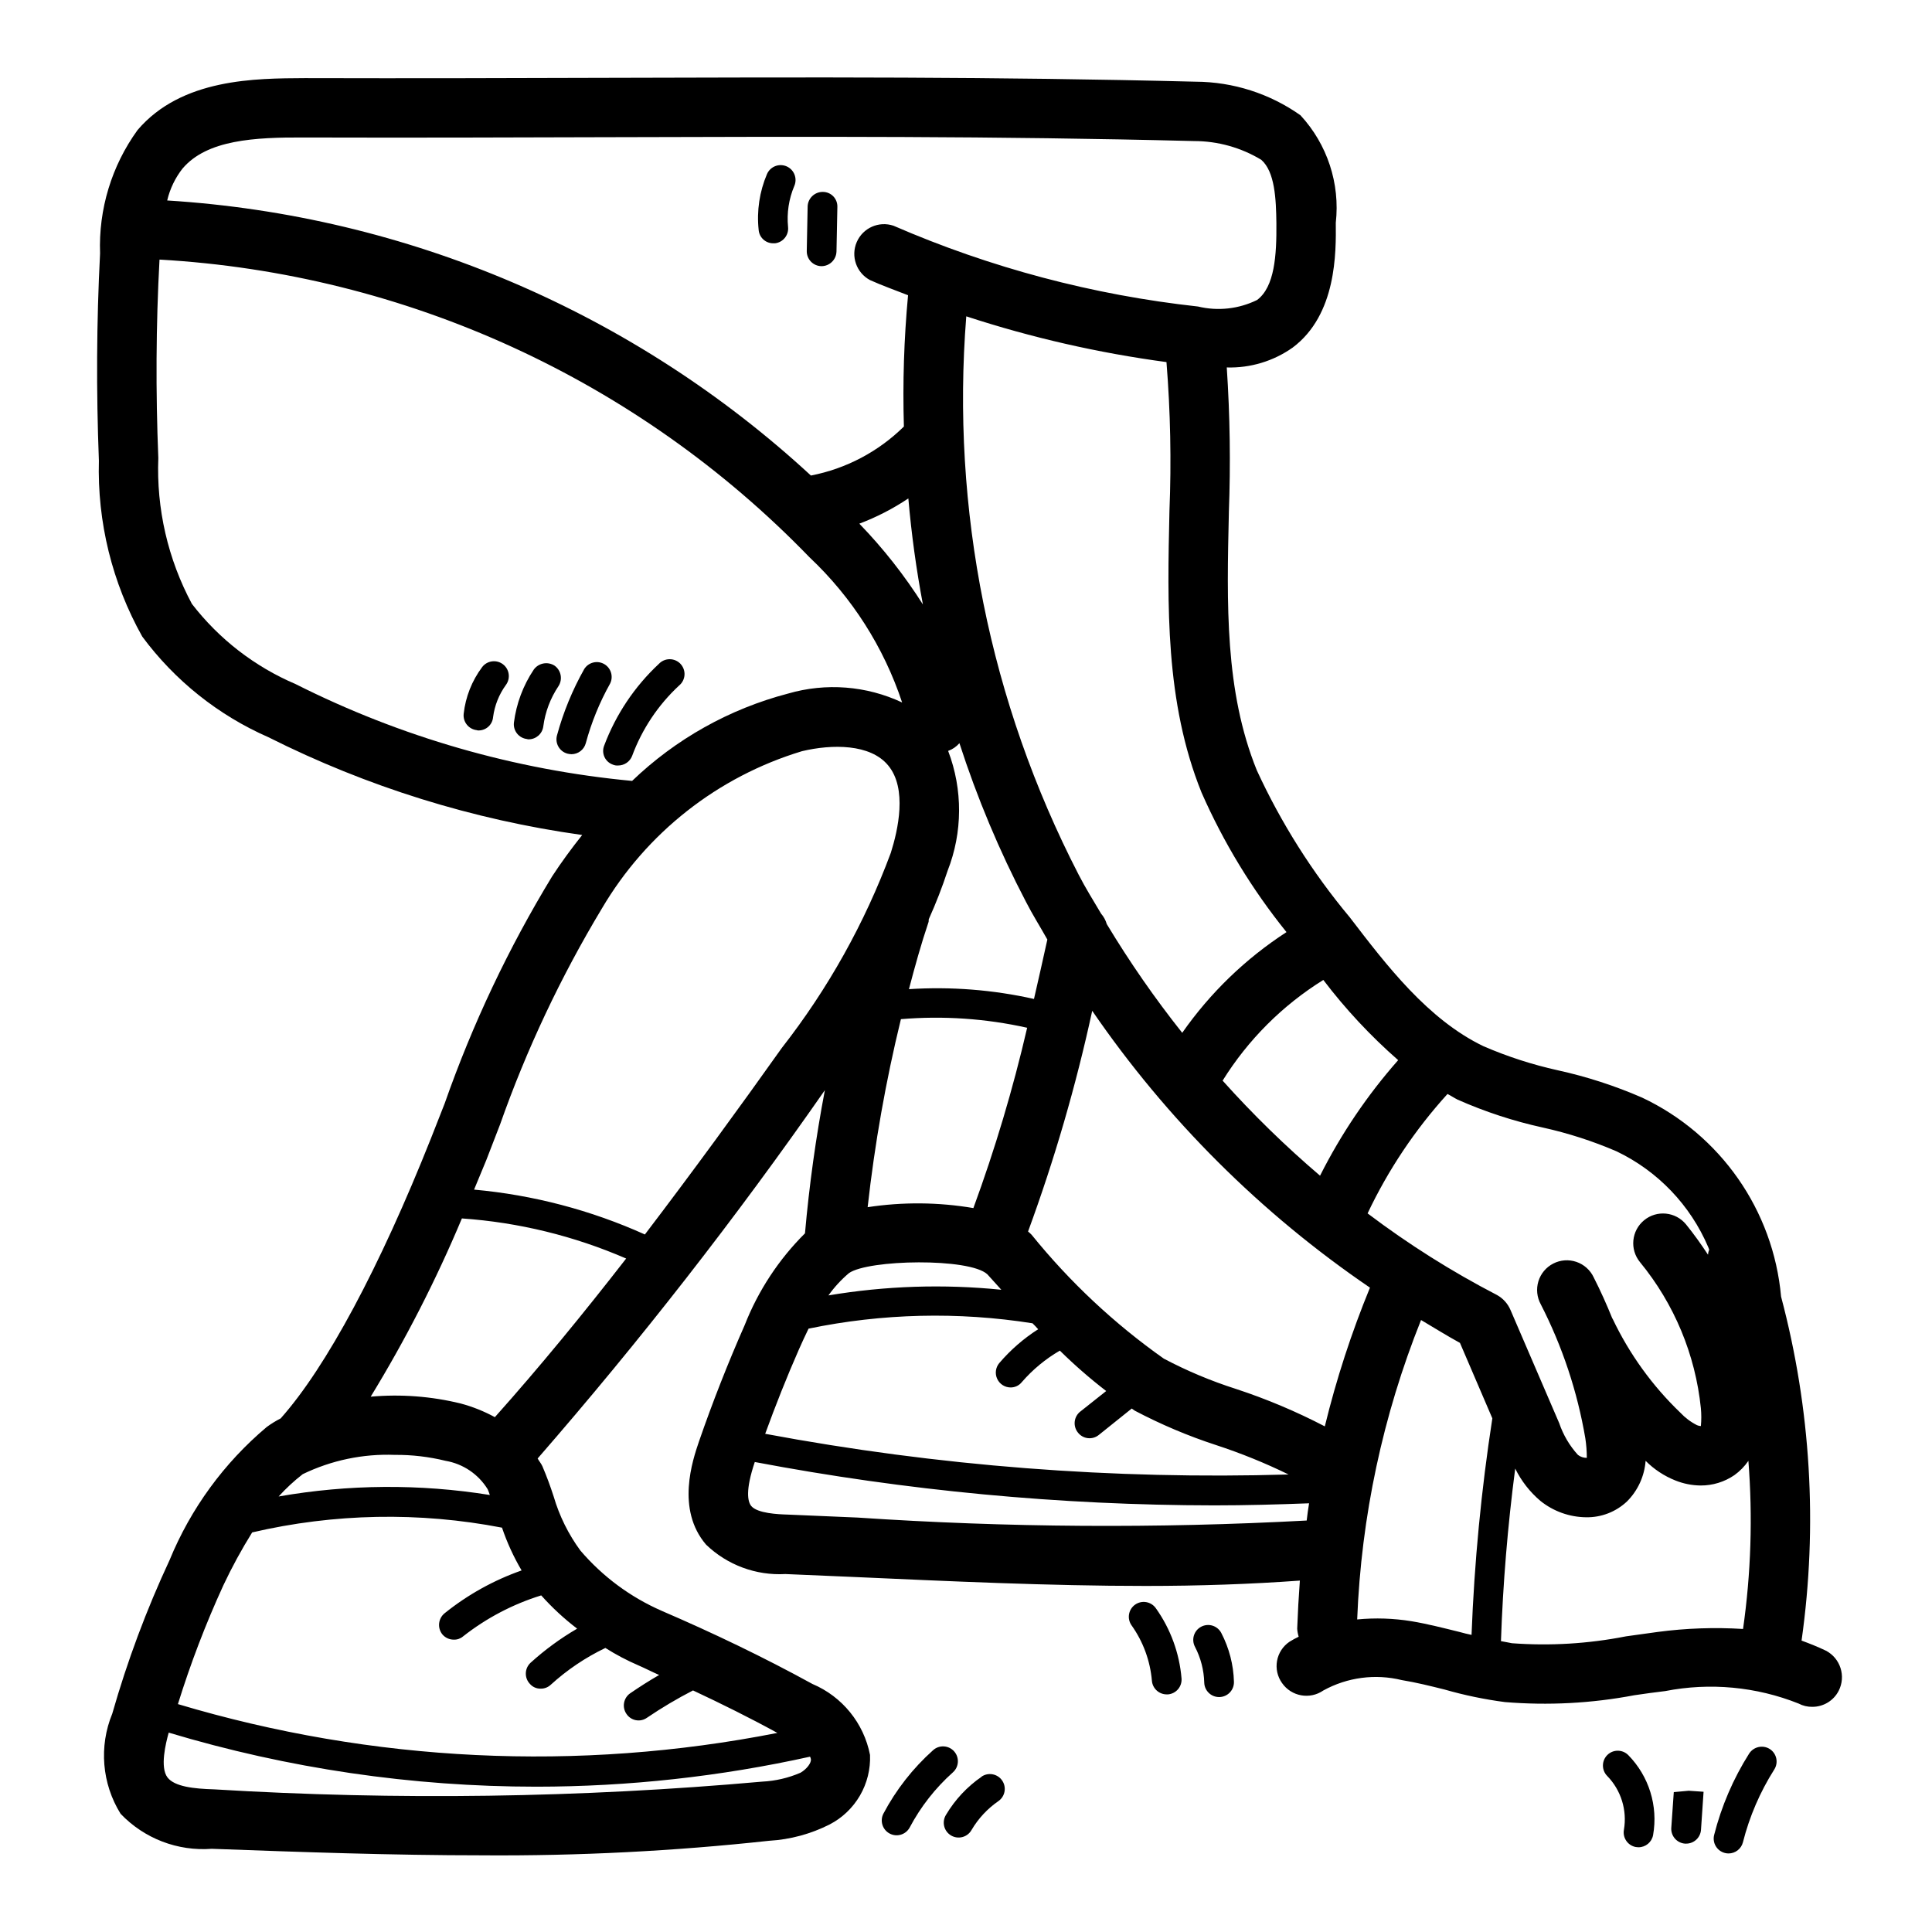 <?xml version="1.0" encoding="UTF-8"?>
<!-- Uploaded to: SVG Find, www.svgfind.com, Generator: SVG Find Mixer Tools -->
<svg fill="#000000" width="800px" height="800px" version="1.1" viewBox="144 144 512 512" xmlns="http://www.w3.org/2000/svg">
 <g>
  <path d="m627.89 581.45c-2.125-1.023-4.328-1.891-6.453-2.676h-0.004c4.312-30.445 2.465-61.441-5.43-91.16-2.047-22.875-16.07-42.949-36.844-52.742-7.199-3.133-14.688-5.559-22.355-7.242-6.746-1.496-13.336-3.629-19.68-6.375-14.719-7.086-25.664-21.41-35.426-34.164-9.895-11.844-18.18-24.949-24.637-38.969-8.5-21.02-7.949-44.004-7.398-68.328h-0.004c0.484-12.805 0.301-25.629-0.551-38.414 6.246 0.184 12.379-1.664 17.477-5.277 11.652-8.738 11.492-25.191 11.414-33.062 1.168-10.406-2.254-20.809-9.367-28.496-8.129-5.746-17.832-8.852-27.789-8.895-53.137-1.34-101-1.18-156.42-1.023-24.875 0.078-51.09 0.156-79.664 0.078-12.91 0.078-32.59 0-44.32 13.777h0.004c-6.859 9.477-10.352 20.977-9.922 32.668-0.945 18.184-1.023 36.605-0.316 54.867h0.004c-0.461 16.312 3.512 32.449 11.492 46.684 8.633 11.66 20.168 20.863 33.457 26.684 26.109 13.117 54.191 21.863 83.129 25.898-2.754 3.465-5.434 7.086-7.949 10.941l-0.004 0.004c-11.578 19.02-21.129 39.203-28.496 60.219l-3.621 9.211c-13.617 34.242-27.711 60.613-39.832 74.234-1.293 0.66-2.531 1.422-3.699 2.281-11.305 9.504-20.137 21.605-25.742 35.266-6.129 13.145-11.211 26.754-15.191 40.699-3.57 8.684-2.75 18.555 2.203 26.531 6.254 6.562 15.125 9.973 24.168 9.285 23.695 0.867 47.703 1.73 71.871 1.73v0.004c25.32 0.168 50.633-1.117 75.809-3.859 5.594-0.324 11.059-1.797 16.059-4.328 3.348-1.734 6.133-4.391 8.031-7.652 1.895-3.262 2.824-6.996 2.672-10.77-1.641-8.422-7.367-15.473-15.27-18.812-12.91-7.086-26.371-13.539-39.91-19.363v-0.004c-8.309-3.625-15.684-9.09-21.57-15.977-3.18-4.328-5.578-9.176-7.086-14.328-0.867-2.676-1.812-5.273-2.992-8.031-0.316-0.707-0.867-1.34-1.258-2.047 27.109-31.145 52.52-63.73 76.121-97.613-2.391 12.555-4.148 25.215-5.273 37.945-6.953 6.914-12.395 15.195-15.98 24.324-4.41 9.996-8.5 20.387-12.121 30.859-1.652 4.879-6.141 17.949 1.891 27.316l-0.004-0.004c5.617 5.41 13.234 8.234 21.02 7.797l18.422 0.789c24.719 1.102 51.406 2.363 77.066 2.363 14.168 0 27.867-0.473 40.855-1.418-0.316 4.25-0.551 8.5-0.707 12.754v-0.004c0.047 0.719 0.18 1.434 0.391 2.125-0.836 0.398-1.652 0.844-2.438 1.336-1.734 1.172-2.922 2.996-3.293 5.059-0.371 2.059 0.105 4.18 1.324 5.883 2.481 3.562 7.375 4.441 10.941 1.969 6.336-3.492 13.754-4.477 20.781-2.754 3.856 0.629 7.637 1.574 11.414 2.519 5.211 1.496 10.527 2.598 15.902 3.305 11.469 0.949 23.016 0.34 34.32-1.809 2.754-0.395 5.434-0.789 8.188-1.102 11.855-2.316 24.129-1.168 35.348 3.305 1.113 0.59 2.359 0.891 3.621 0.867 2.949 0.016 5.66-1.625 7.004-4.254 1.969-3.871 0.461-8.605-3.383-10.625zm-113.36-156.5c-8.184 9.277-15.141 19.57-20.703 30.621-9.16-7.809-17.785-16.223-25.82-25.191 6.731-10.824 15.863-19.953 26.688-26.684 5.879 7.734 12.523 14.855 19.836 21.254zm-29.598-33.93c-10.844 7.031-20.227 16.094-27.629 26.688-7.281-9.164-13.957-18.789-19.996-28.812-0.293-1.016-0.801-1.957-1.496-2.754-2.047-3.465-4.172-6.848-5.984-10.391-23.504-45.57-33.809-96.801-29.754-147.92 17.277 5.652 35.039 9.711 53.055 12.125 1.051 13.117 1.316 26.289 0.789 39.438-0.551 24.875-1.18 50.617 8.5 74.625v0.004c5.84 13.27 13.41 25.711 22.516 36.996zm-82.973 73.133c-9.266-1.574-18.727-1.652-28.023-0.238 1.867-16.781 4.809-33.426 8.816-49.828 11.203-0.938 22.484-0.168 33.457 2.281-3.754 16.207-8.516 32.168-14.25 47.785zm7.398 21.648h0.004c-15.27-1.551-30.68-1.047-45.816 1.496 1.559-2.188 3.383-4.168 5.434-5.906 5.117-3.621 31.961-4.094 36.684 0.316 1.18 1.336 2.438 2.676 3.699 4.094zm-24.48-79.664c1.574-5.984 3.227-11.965 5.195-17.789 0.078-0.234 0-0.473 0.078-0.789h0.004c1.875-4.164 3.531-8.418 4.957-12.754 4.016-10.211 4.07-21.555 0.156-31.805 1.156-0.418 2.184-1.121 2.992-2.047 4.684 14.484 10.582 28.547 17.633 42.039 1.73 3.387 3.777 6.613 5.668 9.996-1.18 5.352-2.363 10.629-3.543 15.742l0.004 0.004c-10.871-2.438-22.027-3.312-33.145-2.598zm-13.145-123.36c4.574-1.723 8.93-3.969 12.988-6.691 0.816 9.426 2.106 18.805 3.859 28.102-4.871-7.691-10.516-14.867-16.848-21.41zm-179.32-94.152c6.453-7.559 18.973-8.266 32.355-8.188 28.574 0.078 54.789 0 79.664-0.078 55.418-0.156 103.12-0.316 156.02 1.023 6.269 0.004 12.422 1.719 17.789 4.961 3.621 3.148 3.938 10.391 4.016 16.848 0.078 8.5-0.473 16.848-5.117 20.309-4.859 2.387-10.402 3-15.664 1.73-27.82-3.043-55.02-10.262-80.691-21.41-3.879-1.309-8.117 0.578-9.742 4.34-1.621 3.762-0.09 8.137 3.523 10.066 3.305 1.496 6.691 2.676 10.078 4.016-1.078 11.562-1.445 23.184-1.102 34.793-6.754 6.664-15.328 11.184-24.641 12.988-46.785-43.191-107.03-68.938-170.59-72.895 0.73-3.098 2.129-6 4.094-8.504zm29.914 136.66c-10.828-4.613-20.289-11.934-27.473-21.254-6.356-11.863-9.426-25.207-8.898-38.652-0.707-17.477-0.629-35.188 0.316-52.586 65.285 3.711 126.78 31.871 172.24 78.879 11.258 10.594 19.695 23.824 24.562 38.492-9.453-4.438-20.203-5.277-30.23-2.359-15.523 4.059-29.754 12.027-41.328 23.145-31.07-2.914-61.32-11.621-89.188-25.664zm1.891 209.39h-0.004c7.594-3.68 15.973-5.438 24.406-5.117 4.535-0.039 9.055 0.492 13.461 1.574 4.641 0.793 8.715 3.547 11.176 7.559 0.234 0.551 0.395 1.023 0.551 1.496-18.547-2.981-37.465-2.848-55.969 0.395 1.953-2.148 4.086-4.125 6.375-5.906zm134.69 75.57c0.078 0.945-1.023 2.519-2.754 3.543h-0.004c-3.219 1.391-6.656 2.191-10.156 2.363-48.293 4.301-96.844 4.984-145.24 2.047-5.352-0.156-10.469-0.707-12.359-3.148-2.047-2.676-0.473-9.055 0.316-11.887 31.613 9.496 64.445 14.324 97.453 14.328 24.387-0.012 48.695-2.68 72.504-7.953 0.125 0.219 0.207 0.461 0.234 0.711zm-71.48-43.449c2.887 3.234 6.074 6.188 9.523 8.816-4.426 2.574-8.566 5.609-12.359 9.051-0.766 0.719-1.215 1.711-1.242 2.762-0.031 1.051 0.359 2.066 1.086 2.828 0.711 0.82 1.75 1.281 2.832 1.258 0.992 0.023 1.953-0.344 2.68-1.023 4.324-3.941 9.203-7.231 14.484-9.762 2.812 1.781 5.758 3.332 8.816 4.644 1.812 0.789 3.621 1.73 5.434 2.519-2.598 1.496-5.195 3.148-7.715 4.879l-0.004 0.004c-1.742 1.25-2.16 3.664-0.945 5.43 0.574 0.871 1.477 1.473 2.5 1.664 1.023 0.195 2.082-0.035 2.934-0.641 3.918-2.656 7.992-5.074 12.203-7.242 7.559 3.543 15.035 7.242 22.355 11.258-52.785 10.398-107.31 7.777-158.86-7.637 3.336-10.742 7.359-21.262 12.047-31.488 2.269-4.812 4.816-9.492 7.633-14.012 21.738-5.059 44.293-5.488 66.207-1.258 1.336 3.945 3.078 7.746 5.195 11.336-7.391 2.594-14.285 6.426-20.391 11.336-1.707 1.375-1.984 3.867-0.629 5.586 0.758 0.91 1.887 1.434 3.07 1.418 0.895 0.027 1.762-0.281 2.441-0.863 6.18-4.856 13.195-8.539 20.703-10.863zm-12.281-47.23v-0.004c-2.863-1.562-5.902-2.777-9.055-3.621-7.797-1.91-15.855-2.519-23.852-1.809 9.238-15.113 17.316-30.902 24.168-47.234 15.008 1.039 29.73 4.637 43.531 10.629-11.254 14.484-22.906 28.73-34.793 42.035zm76.043-97.852c-11.18 15.742-23.457 32.59-36.289 49.438v-0.004c-14.32-6.453-29.621-10.473-45.266-11.887 1.102-2.676 2.203-5.273 3.227-7.793l3.621-9.367h0.004c7.035-19.969 16.082-39.168 27-57.309 11.805-20.09 30.75-34.988 53.059-41.723 7.949-1.891 18.105-1.969 22.828 3.777 5.117 6.141 2.598 17.16 0.707 23.145v0.004c-6.91 18.621-16.652 36.07-28.891 51.719zm4.566 79.824c0.789-1.812 1.652-3.621 2.519-5.434 19.535-4.051 39.645-4.531 59.355-1.418 0.551 0.551 1.023 1.023 1.496 1.574-3.863 2.465-7.336 5.492-10.312 8.973-0.977 1.172-1.188 2.797-0.547 4.176 0.637 1.379 2.016 2.269 3.535 2.281 1.164 0.016 2.269-0.508 2.992-1.418 2.875-3.32 6.277-6.141 10.078-8.344 3.871 3.812 7.973 7.391 12.281 10.707l-6.848 5.434-0.004-0.004c-0.832 0.652-1.371 1.613-1.488 2.664-0.117 1.051 0.191 2.106 0.859 2.926 0.641 0.82 1.586 1.352 2.625 1.469 1.035 0.121 2.074-0.184 2.887-0.84l8.738-7.008c0.234 0.156 0.551 0.395 0.789 0.551l-0.004 0.004c6.918 3.648 14.133 6.703 21.57 9.129 6.574 2.152 12.992 4.754 19.207 7.793-46.488 1.379-92.988-2.238-138.7-10.781 2.754-7.559 5.746-15.117 8.973-22.438zm134.53 45.422v-0.004c-39.652 2.133-79.398 1.867-119.02-0.785l-18.5-0.789c-2.598-0.078-8.031-0.316-9.684-2.281-0.945-1.18-1.574-4.172 0.945-11.652 40.148 7.602 80.918 11.449 121.78 11.492 8.344 0 16.766-0.234 25.113-0.551-0.238 1.496-0.473 3.07-0.633 4.566zm-18.734-34.875c-6.602-2.106-13.004-4.793-19.129-8.031-13.133-9.273-24.922-20.32-35.031-32.824-0.297-0.309-0.609-0.598-0.945-0.867 7.008-19.082 12.691-38.625 17.004-58.488 19.766 28.816 44.727 53.695 73.605 73.367-4.906 11.934-8.906 24.223-11.965 36.762-7.566-3.938-15.438-7.258-23.539-9.918zm62.426 65.18c-1.102-0.234-2.125-0.473-3.227-0.789-4.172-1.023-8.422-2.125-12.676-2.832-4.762-0.777-9.602-0.938-14.406-0.473 1.07-27.223 6.797-54.062 16.926-79.352 3.465 2.047 6.848 4.172 10.312 6.062l8.582 19.996c-2.938 19.008-4.777 38.168-5.512 57.387zm-27.551-111.7c5.457-11.535 12.594-22.199 21.176-31.648 0.945 0.473 1.73 1.023 2.676 1.496 7.262 3.219 14.832 5.699 22.594 7.402 6.688 1.48 13.227 3.586 19.52 6.297 10.938 5.227 19.586 14.27 24.324 25.426 0.066 0.215 0.145 0.426 0.238 0.629-0.18 0.426-0.285 0.879-0.316 1.34-1.812-2.754-3.777-5.512-5.824-8.031-2.762-3.367-7.731-3.863-11.098-1.102-3.371 2.762-3.863 7.731-1.105 11.102 9.074 11.039 14.688 24.512 16.141 38.73 0.148 1.57 0.148 3.152 0 4.723-0.355-0.02-0.699-0.102-1.023-0.238-1.652-0.832-3.144-1.953-4.41-3.305-7.441-7.137-13.52-15.566-17.949-24.875 0-0.043-0.035-0.082-0.078-0.082-1.496-3.699-3.148-7.398-4.961-10.941h0.004c-0.914-1.922-2.566-3.394-4.582-4.078-2.012-0.684-4.219-0.523-6.113 0.445-1.898 0.969-3.32 2.664-3.945 4.695-0.621 2.035-0.398 4.238 0.625 6.102 5.723 11.164 9.703 23.137 11.809 35.504 0.262 1.719 0.395 3.457 0.395 5.195-0.852 0.012-1.688-0.266-2.359-0.789-2.215-2.438-3.902-5.305-4.961-8.422l-12.91-29.992c-0.715-1.668-1.961-3.051-3.543-3.938-12.031-6.231-23.512-13.473-34.32-21.645zm99.5 110.13c-7.539-0.469-15.105-0.207-22.59 0.785l-8.5 1.18-0.004 0.004c-9.922 1.949-20.062 2.559-30.148 1.809-0.945-0.156-1.891-0.395-2.914-0.551 0.523-15.273 1.785-30.516 3.777-45.738 1.613 3.293 3.894 6.215 6.691 8.582 3.441 2.762 7.711 4.285 12.125 4.328 4 0.062 7.867-1.434 10.785-4.172 2.894-2.883 4.652-6.711 4.957-10.785 2.242 2.254 4.922 4.019 7.875 5.199 2.125 0.855 4.394 1.312 6.688 1.336 3.203 0.02 6.336-0.941 8.977-2.754 1.441-1.035 2.695-2.316 3.699-3.781 1.164 14.859 0.688 29.801-1.418 44.559z"/>
  <path d="m323.95 325.69c-5.551 5.156-9.809 11.547-12.438 18.656-0.598 1.52-2.066 2.516-3.699 2.519-0.484 0.035-0.969-0.043-1.418-0.238-0.98-0.348-1.781-1.082-2.211-2.031-0.43-0.953-0.457-2.035-0.07-3.004 3.094-8.238 8.051-15.648 14.484-21.648 0.746-0.797 1.789-1.25 2.879-1.246 1.09 0 2.133 0.453 2.875 1.25 0.742 0.801 1.121 1.871 1.047 2.957-0.078 1.09-0.602 2.098-1.449 2.785z"/>
  <path d="m305.69 325.14c-2.793 4.988-4.961 10.301-6.453 15.82-0.461 1.711-2.008 2.902-3.781 2.914-0.371-0.016-0.742-0.066-1.102-0.156-2.078-0.578-3.309-2.719-2.754-4.805 1.672-6.152 4.106-12.078 7.242-17.633 1.125-1.762 3.43-2.336 5.25-1.312 1.82 1.027 2.523 3.297 1.598 5.172z"/>
  <path d="m292 325.84c-2.137 3.188-3.512 6.824-4.016 10.629-0.238 1.957-1.887 3.438-3.859 3.461-0.16 0.016-0.324-0.012-0.473-0.078-2.144-0.246-3.691-2.18-3.461-4.328 0.637-5.043 2.441-9.867 5.273-14.09 1.277-1.746 3.691-2.195 5.512-1.023 1.734 1.246 2.184 3.637 1.023 5.43z"/>
  <path d="m278.06 325.53c-1.82 2.512-2.981 5.434-3.387 8.504-0.164 2.008-1.844 3.551-3.856 3.543-0.164 0.012-0.324-0.016-0.473-0.078-2.148-0.25-3.695-2.18-3.465-4.332 0.496-4.481 2.18-8.746 4.879-12.359 1.305-1.738 3.773-2.09 5.512-0.785 1.738 1.305 2.09 3.769 0.789 5.508z"/>
  <path d="m365.91 198.87-0.234 11.809h-0.004c-0.066 2.133-1.801 3.832-3.934 3.859h-0.082c-1.043-0.023-2.035-0.457-2.758-1.211-0.723-0.75-1.117-1.762-1.098-2.805l0.234-11.887c0.113-2.129 1.883-3.793 4.016-3.777 1.051-0.004 2.059 0.422 2.789 1.18 0.727 0.758 1.113 1.781 1.07 2.832z"/>
  <path d="m444.81 569.25c-0.855 0.605-1.434 1.531-1.605 2.562-0.172 1.035 0.074 2.098 0.688 2.949 3.066 4.32 4.922 9.383 5.375 14.664 0.172 2.043 1.887 3.613 3.938 3.606h0.32c1.043-0.086 2.004-0.586 2.68-1.383 0.672-0.801 1-1.832 0.91-2.875-0.562-6.688-2.91-13.102-6.801-18.57-0.602-0.859-1.52-1.441-2.555-1.621-1.031-0.18-2.094 0.062-2.949 0.668z"/>
  <path d="m462.34 575.09c-0.926 0.48-1.621 1.312-1.934 2.309-0.312 0.996-0.219 2.078 0.266 3.004 1.531 2.934 2.375 6.184 2.465 9.492 0.051 2.137 1.797 3.844 3.934 3.844h0.09c1.043-0.023 2.035-0.461 2.758-1.215 0.723-0.754 1.113-1.766 1.09-2.809-0.117-4.519-1.266-8.949-3.352-12.957-0.484-0.926-1.316-1.625-2.312-1.938s-2.078-0.215-3.004 0.27z"/>
  <path d="m569.95 609.1c-0.742 0.738-1.156 1.742-1.156 2.789 0 1.043 0.414 2.047 1.156 2.785 3.652 3.769 5.289 9.051 4.406 14.227-0.391 2.133 1.016 4.184 3.148 4.582 0.238 0.039 0.477 0.059 0.719 0.062 1.898-0.004 3.523-1.363 3.863-3.231 1.359-7.711-1.094-15.609-6.582-21.199-1.531-1.535-4.016-1.543-5.555-0.016z"/>
  <path d="m587.57 618.93-0.66 9.445-0.004 0.004c-0.07 1.039 0.273 2.07 0.957 2.859 0.684 0.785 1.656 1.27 2.695 1.344h0.285c2.07 0.004 3.793-1.594 3.938-3.66l0.684-10.086-3.938-0.27z"/>
  <path d="m612.98 607.49c-1.844-1.141-4.262-0.594-5.441 1.23-4.207 6.652-7.336 13.93-9.273 21.559-0.531 2.109 0.746 4.246 2.852 4.781 0.316 0.082 0.641 0.125 0.969 0.125 1.797-0.004 3.367-1.223 3.809-2.969 1.73-6.828 4.535-13.336 8.305-19.285 0.562-0.883 0.75-1.953 0.52-2.973-0.23-1.023-0.855-1.91-1.738-2.469z"/>
  <path d="m396.85 608.12c-0.695-0.777-1.672-1.246-2.715-1.305-1.043-0.062-2.066 0.297-2.844 0.992-5.363 4.789-9.828 10.492-13.188 16.844-0.969 1.914-0.23 4.254 1.664 5.258 1.895 1.008 4.246 0.312 5.289-1.562 2.922-5.531 6.809-10.492 11.477-14.66 0.781-0.695 1.254-1.672 1.312-2.715 0.059-1.047-0.301-2.07-0.996-2.852z"/>
  <path d="m404.15 614.84c-3.844 2.648-7.066 6.098-9.449 10.109-0.559 0.898-0.734 1.988-0.484 3.019 0.254 1.031 0.91 1.914 1.824 2.453 0.914 0.539 2.008 0.688 3.031 0.41 1.023-0.277 1.891-0.957 2.406-1.883 1.785-3.023 4.203-5.625 7.086-7.621 1.793-1.23 2.246-3.684 1.012-5.477-1.23-1.789-3.684-2.242-5.473-1.012z"/>
  <path d="m354.5 193.28c-1.453 3.43-2.019 7.164-1.656 10.863 0.23 2.152-1.316 4.086-3.461 4.332h-0.473c-2.016 0.008-3.695-1.535-3.859-3.543-0.539-5.039 0.223-10.133 2.207-14.801 0.414-0.957 1.199-1.715 2.172-2.098 0.973-0.383 2.062-0.363 3.023 0.051 2 0.871 2.914 3.195 2.047 5.195z"/>
 </g>
</svg>